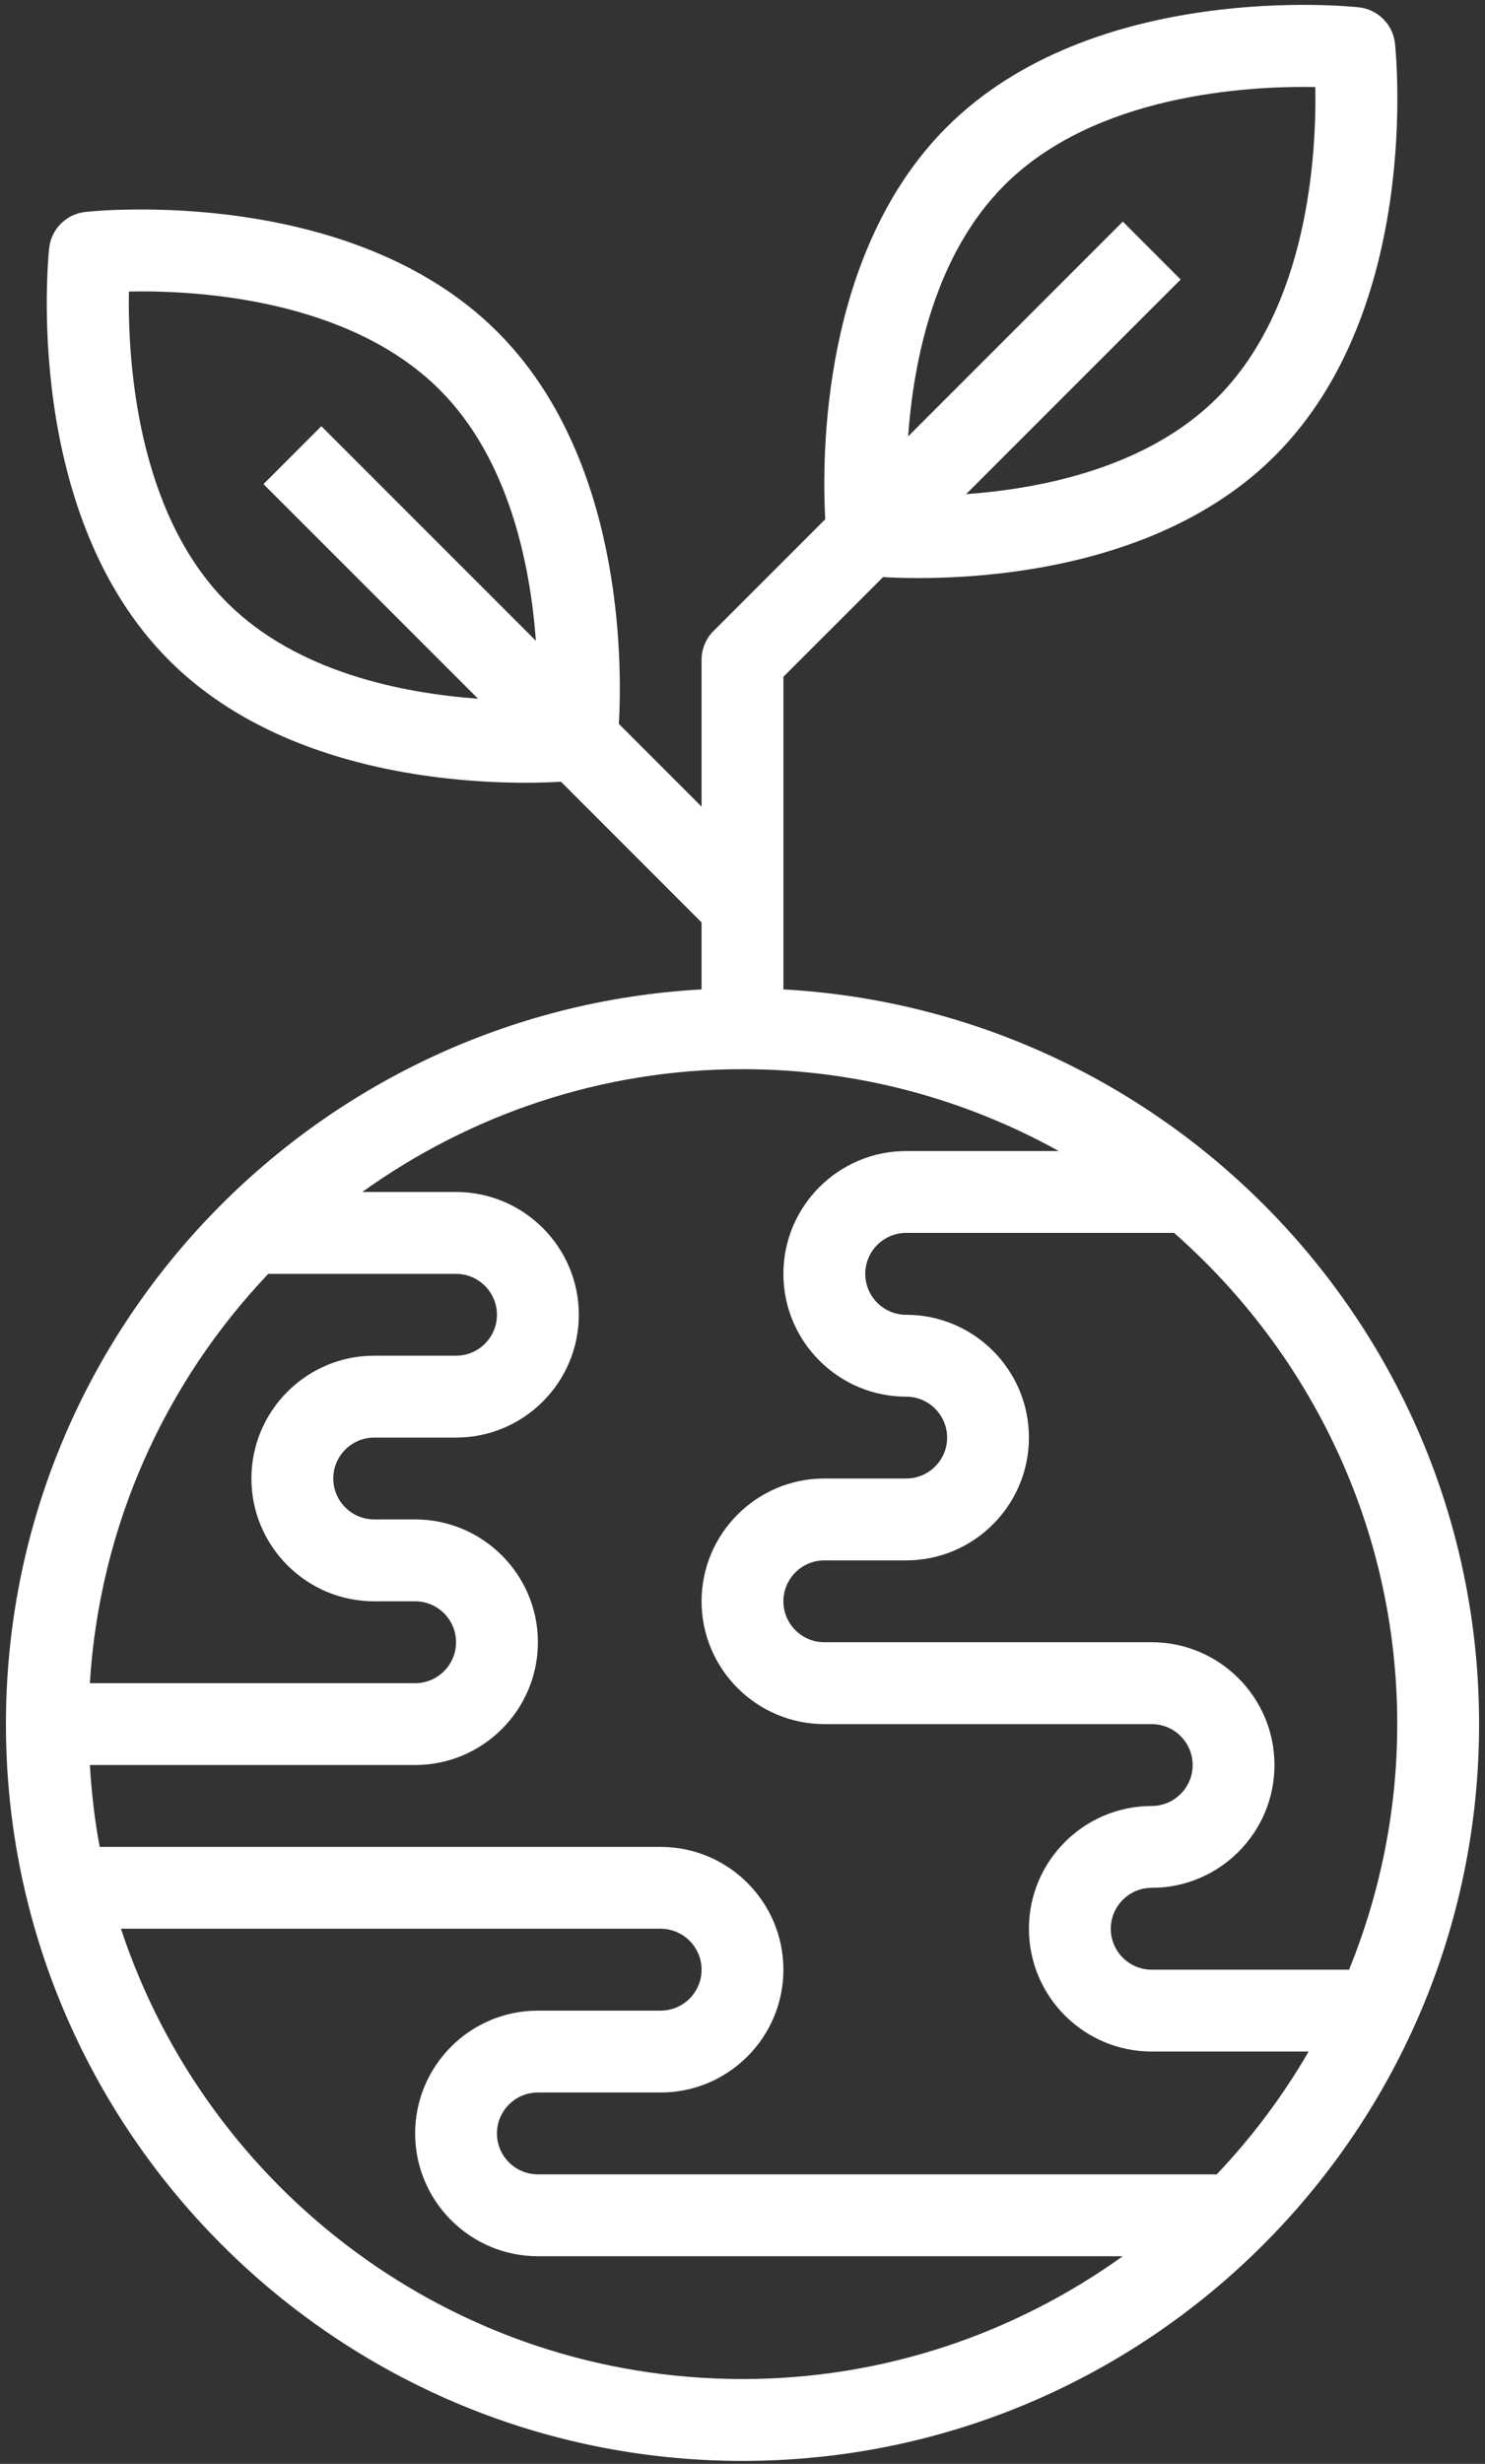 <svg xmlns="http://www.w3.org/2000/svg" xmlns:xlink="http://www.w3.org/1999/xlink" xmlns:serif="http://www.serif.com/" width="100%" height="100%" viewBox="0 0 126 209" xml:space="preserve" style="fill-rule:evenodd;clip-rule:evenodd;stroke-linejoin:round;stroke-miterlimit:2;">
    <rect x="0" y="0" width="126" height="209" fill="#333333" stroke="none"/>
    <path d="M22.762,108.056L38.695,108.056C40.607,108.056 42.166,109.614 42.166,111.527C42.166,113.439 40.607,114.997 38.695,114.997L31.749,114.997C26.007,114.997 21.332,119.672 21.332,125.414C21.332,131.16 26.007,135.831 31.749,135.831L35.224,135.831C37.137,135.831 38.695,137.389 38.695,139.302C38.695,141.218 37.137,142.777 35.224,142.777L7.624,142.777C8.457,129.36 14.045,117.231 22.762,108.056M118.553,146.247C118.553,153.618 117.082,160.639 114.466,167.081L97.72,167.081C95.807,167.081 94.249,165.522 94.249,163.606C94.249,161.693 95.807,160.135 97.72,160.135C103.466,160.135 108.137,155.464 108.137,149.718C108.137,143.977 103.466,139.302 97.72,139.302L69.945,139.302C68.032,139.302 66.47,137.743 66.47,135.831C66.47,133.918 68.032,132.36 69.945,132.36L76.887,132.36C82.632,132.36 87.303,127.685 87.303,121.943C87.303,116.197 82.632,111.527 76.887,111.527C74.974,111.527 73.416,109.968 73.416,108.056C73.416,106.139 74.974,104.581 76.887,104.581L99.62,104.581C111.199,114.768 118.553,129.652 118.553,146.247M103.237,184.439L45.641,184.439C43.724,184.439 42.166,182.881 42.166,180.968C42.166,179.056 43.724,177.497 45.641,177.497L56.057,177.497C61.799,177.497 66.47,172.822 66.47,167.081C66.47,161.335 61.799,156.664 56.057,156.664L8.462,156.664C8.028,154.397 7.77,152.072 7.624,149.718L35.224,149.718C40.966,149.718 45.641,145.047 45.641,139.302C45.641,133.56 40.966,128.885 35.224,128.885L31.749,128.885C29.837,128.885 28.278,127.327 28.278,125.414C28.278,123.502 29.837,121.943 31.749,121.943L38.695,121.943C44.437,121.943 49.112,117.268 49.112,111.527C49.112,105.785 44.437,101.11 38.695,101.11L30.737,101.11C39.845,94.585 50.966,90.693 62.999,90.693C72.728,90.693 81.874,93.222 89.837,97.639L76.887,97.639C71.145,97.639 66.47,102.31 66.47,108.056C66.47,113.797 71.145,118.472 76.887,118.472C78.803,118.472 80.362,120.031 80.362,121.943C80.362,123.856 78.803,125.414 76.887,125.414L69.945,125.414C64.203,125.414 59.528,130.089 59.528,135.831C59.528,141.572 64.203,146.247 69.945,146.247L97.72,146.247C99.632,146.247 101.195,147.806 101.195,149.718C101.195,151.635 99.632,153.193 97.72,153.193C91.978,153.193 87.303,157.864 87.303,163.606C87.303,169.352 91.978,174.022 97.72,174.022L111.037,174.022C108.841,177.802 106.228,181.293 103.237,184.439M10.262,163.606L56.057,163.606C57.97,163.606 59.528,165.168 59.528,167.081C59.528,168.993 57.97,170.552 56.057,170.552L45.641,170.552C39.895,170.552 35.224,175.227 35.224,180.968C35.224,186.71 39.895,191.385 45.641,191.385L95.262,191.385C86.157,197.91 75.032,201.802 62.999,201.802C38.432,201.802 17.574,185.756 10.262,163.606M19.257,51.106C11.57,43.414 10.841,30.502 10.937,24.731C16.67,24.606 29.582,25.343 37.303,33.06C43.195,38.952 44.991,47.893 45.47,54.356L27.266,36.152L22.357,41.064L40.562,59.268C34.103,58.797 25.174,57.022 19.257,51.106M85.228,15.702C92.916,8.014 105.824,7.277 111.603,7.381C111.707,13.143 110.991,26.027 103.274,33.747C97.37,39.647 88.445,41.447 81.97,41.918L100.178,23.71L95.27,18.797L77.053,37.018C77.516,30.556 79.307,21.622 85.228,15.702M62.999,208.747C97.462,208.747 125.499,180.71 125.499,146.247C125.499,112.956 99.316,85.743 66.47,83.927L66.47,57.41L74.928,48.952C75.703,48.997 76.687,49.035 77.891,49.035C85.124,49.035 99.095,47.739 108.182,38.656C120.624,26.21 118.457,4.61 118.362,3.693C118.187,2.068 116.903,0.789 115.278,0.618C114.366,0.518 92.762,-1.648 80.324,10.789C69.72,21.397 69.724,38.614 70.02,44.047L60.549,53.518C59.891,54.164 59.528,55.052 59.528,55.972L59.528,68.422L52.512,61.406C52.807,55.972 52.812,38.752 42.207,28.152C29.77,15.714 8.162,17.868 7.253,17.977C5.624,18.152 4.345,19.431 4.17,21.056C4.074,21.968 1.907,43.577 14.349,56.014C23.437,65.097 37.407,66.397 44.641,66.397C45.845,66.397 46.828,66.356 47.603,66.314L59.528,78.243L59.528,83.927C26.687,85.743 0.503,112.956 0.503,146.247C0.503,180.71 28.541,208.747 62.999,208.747" style="fill:white;fill-rule:nonzero;"></path>
</svg>